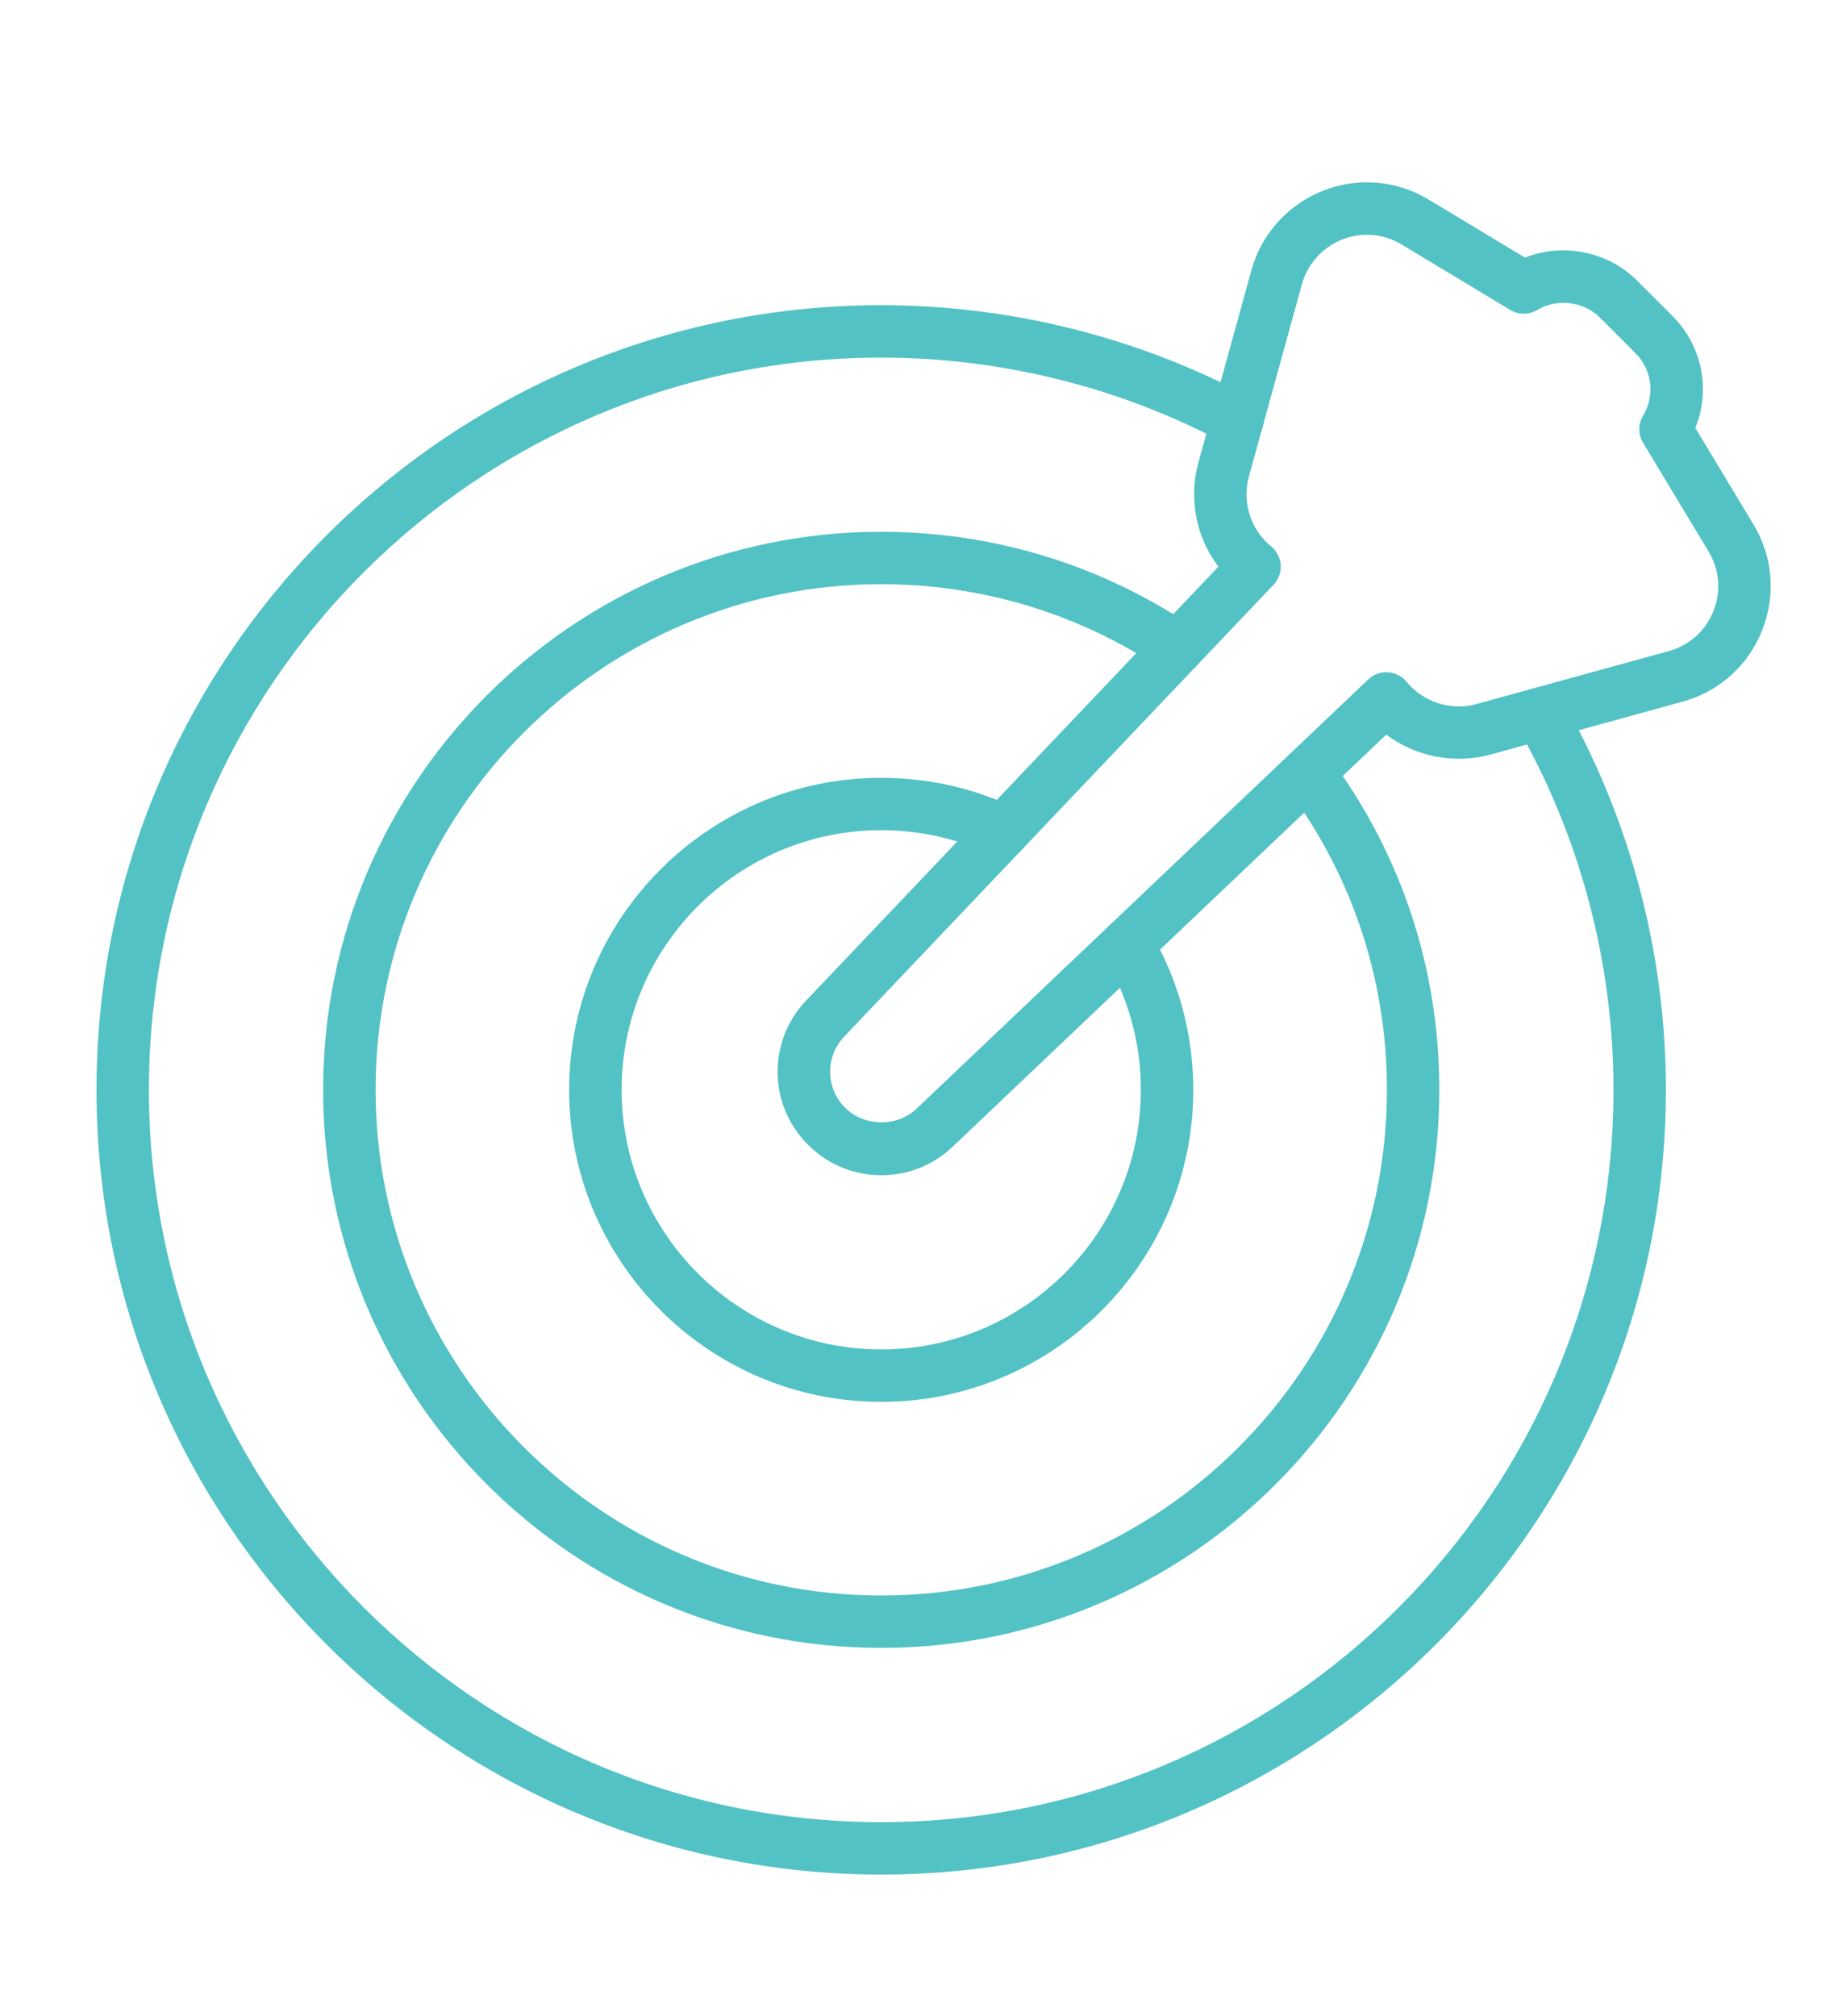<?xml version="1.0" encoding="utf-8"?>
<!-- Generator: Adobe Illustrator 16.0.0, SVG Export Plug-In . SVG Version: 6.00 Build 0)  -->
<!DOCTYPE svg PUBLIC "-//W3C//DTD SVG 1.1//EN" "http://www.w3.org/Graphics/SVG/1.1/DTD/svg11.dtd">
<svg version="1.1" xmlns="http://www.w3.org/2000/svg" xmlns:xlink="http://www.w3.org/1999/xlink" x="0px" y="0px" width="53px"
	 height="58px" viewBox="0 0 53 58" enable-background="new 0 0 53 58" xml:space="preserve">
<g id="grilla" display="none">
</g>
<g id="Layer_2">
	<g>
		<g>
			<g>
				<g>
					<g>
						<path fill="#53C2C5" d="M25.355,53.934c-12.45,0-22.579-10.128-22.579-22.578c0-12.448,10.129-22.575,22.579-22.575
							c3.697,0,7.363,0.913,10.602,2.641c0.368,0.196,0.507,0.653,0.311,1.021c-0.196,0.367-0.655,0.505-1.021,0.311
							c-3.021-1.612-6.441-2.465-9.892-2.465c-11.618,0-21.07,9.451-21.07,21.067c0,11.618,9.452,21.07,21.07,21.07
							s21.07-9.452,21.07-21.07c0-3.667-0.958-7.278-2.769-10.444c-0.207-0.362-0.082-0.823,0.28-1.029
							c0.36-0.209,0.822-0.082,1.029,0.279c1.942,3.395,2.968,7.266,2.968,11.194C47.934,43.806,37.805,53.934,25.355,53.934z"/>
					</g>
				</g>
			</g>
			<g>
				<g>
					<g>
						<path fill="#53C2C5" d="M25.355,47.413c-8.854,0-16.058-7.203-16.058-16.058c0-8.853,7.204-16.055,16.058-16.055
							c3.203,0,6.294,0.939,8.941,2.717c0.346,0.232,0.438,0.701,0.206,1.047c-0.233,0.346-0.703,0.438-1.046,0.205
							c-2.397-1.609-5.198-2.461-8.1-2.461c-8.022,0-14.549,6.526-14.549,14.547c0,8.022,6.527,14.55,14.549,14.55
							c8.023,0,14.55-6.527,14.55-14.55c0-3.154-0.992-6.153-2.87-8.672c-0.249-0.335-0.18-0.808,0.154-1.056
							c0.334-0.25,0.807-0.179,1.056,0.153c2.073,2.782,3.168,6.093,3.168,9.574C41.414,40.21,34.209,47.413,25.355,47.413z"/>
					</g>
				</g>
			</g>
			<g>
				<g>
					<g>
						<path fill="#53C2C5" d="M25.355,40.334c-4.951,0-8.979-4.027-8.979-8.979c0-4.949,4.028-8.976,8.979-8.976
							c1.335,0,2.624,0.287,3.831,0.854c0.377,0.177,0.539,0.626,0.362,1.004c-0.177,0.376-0.626,0.54-1.003,0.361
							c-1.005-0.472-2.078-0.712-3.189-0.712c-4.119,0-7.47,3.351-7.47,7.468c0,4.119,3.351,7.471,7.47,7.471s7.47-3.352,7.47-7.471
							c0-1.34-0.358-2.651-1.036-3.793c-0.213-0.357-0.095-0.82,0.263-1.033c0.357-0.214,0.821-0.096,1.034,0.264
							c0.816,1.374,1.248,2.952,1.248,4.563C34.334,36.307,30.306,40.334,25.355,40.334z"/>
					</g>
				</g>
			</g>
		</g>
		<g>
			<g>
				<path fill="#53C2C5" d="M25.359,33.813c-0.796,0-1.544-0.31-2.107-0.873c-1.151-1.151-1.175-2.978-0.053-4.157l11.858-12.479
					c-0.638-0.843-0.864-1.948-0.576-2.995l1.525-5.532c0.41-1.49,1.778-2.531,3.327-2.531c0.622,0,1.235,0.171,1.773,0.495
					l2.774,1.672c1.081-0.438,2.384-0.179,3.218,0.655l1.027,1.027c0.856,0.855,1.099,2.123,0.655,3.218l1.671,2.773
					c0.562,0.932,0.652,2.045,0.249,3.056s-1.236,1.756-2.285,2.045l-5.532,1.524c-1.034,0.283-2.163,0.058-2.996-0.575
					L27.41,32.994C26.854,33.522,26.126,33.813,25.359,33.813z M39.333,6.755c-0.872,0-1.642,0.585-1.873,1.423l-1.525,5.532
					c-0.203,0.737,0.048,1.526,0.64,2.011c0.162,0.133,0.262,0.327,0.275,0.537c0.013,0.209-0.062,0.414-0.206,0.566L24.293,29.822
					c-0.554,0.582-0.542,1.483,0.026,2.052c0.545,0.545,1.493,0.557,2.052,0.026l12.998-12.352c0.152-0.145,0.357-0.223,0.566-0.206
					c0.209,0.013,0.404,0.112,0.537,0.274c0.479,0.586,1.278,0.844,2.011,0.64l5.533-1.524c0.589-0.162,1.058-0.581,1.284-1.149
					c0.227-0.567,0.176-1.193-0.14-1.717l-1.884-3.127c-0.145-0.24-0.145-0.54,0-0.779c0.35-0.58,0.261-1.319-0.218-1.797
					l-1.027-1.028c-0.466-0.467-1.235-0.554-1.797-0.218c-0.239,0.145-0.539,0.146-0.779,0.001l-3.126-1.884
					C40.024,6.851,39.681,6.755,39.333,6.755z"/>
			</g>
		</g>
	</g>
</g>
<g id="Layer_4" display="none">
</g>
<g id="comentarios" display="none">
</g>
</svg>
